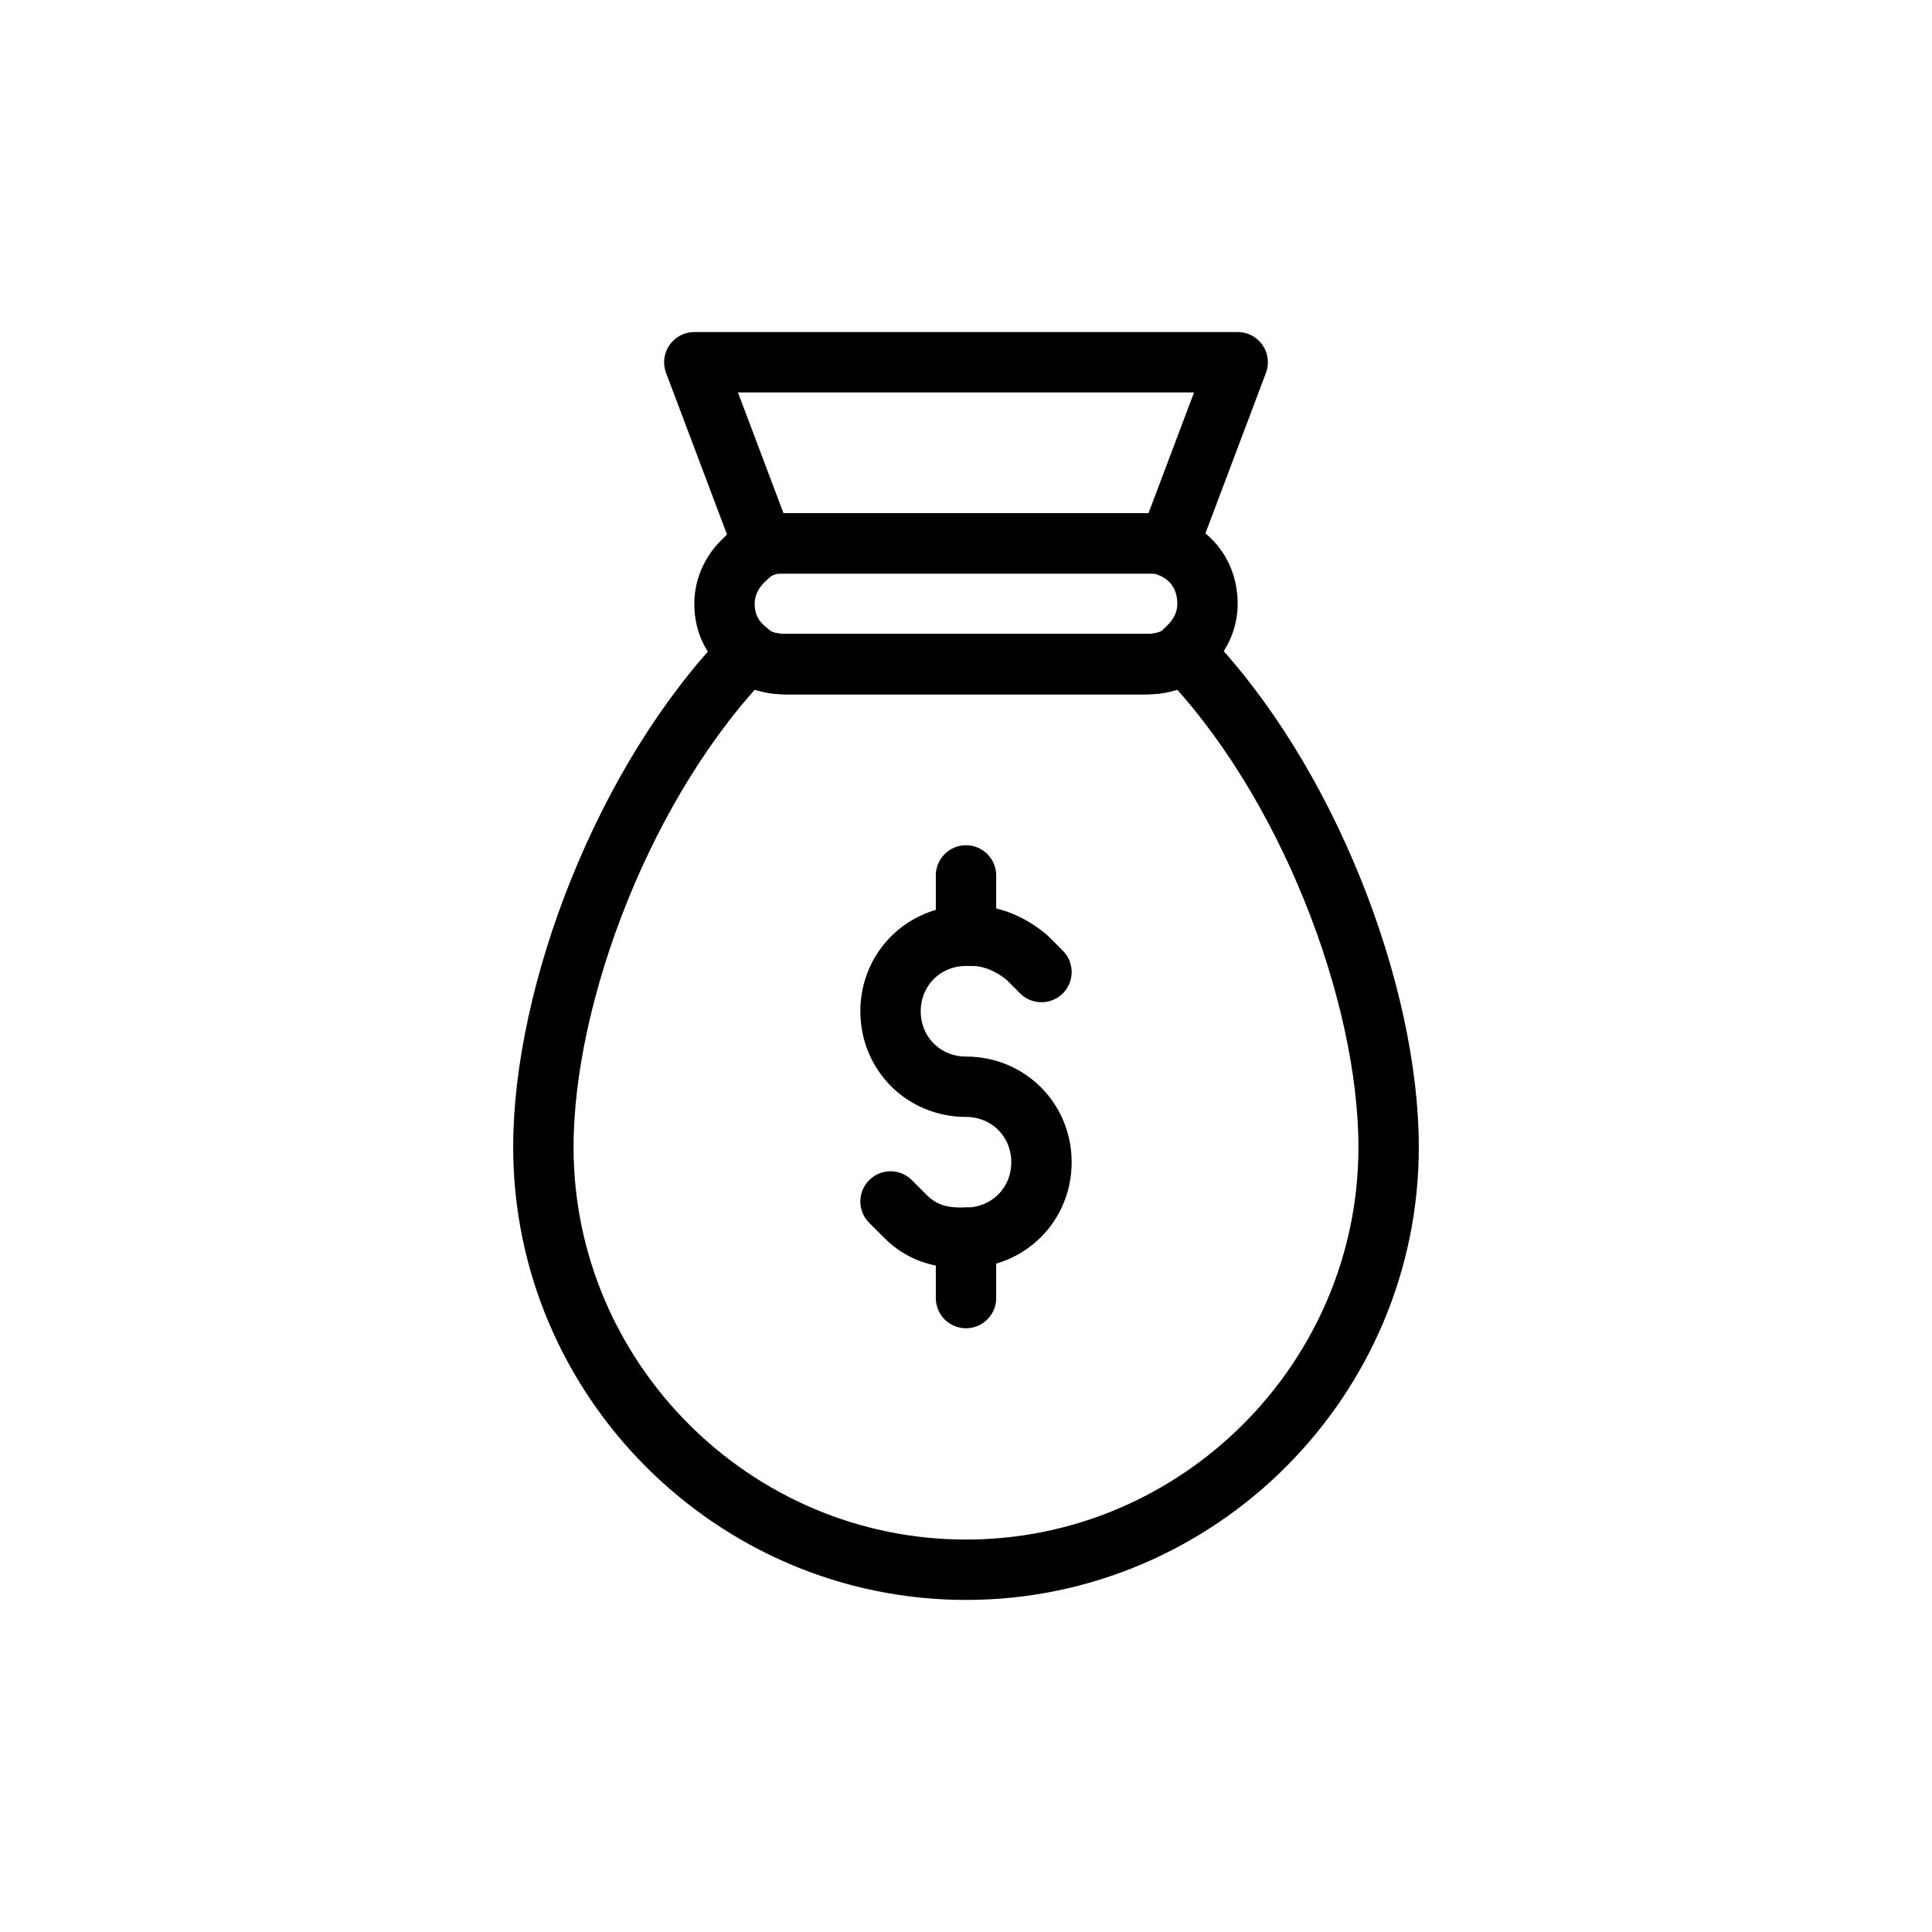 <?xml version="1.0" ?>

<svg width="800px" height="800px" viewBox="0 0 64 64" id="Layer_1" version="1.1" xml:space="preserve" xmlns="http://www.w3.org/2000/svg" xmlns:xlink="http://www.w3.org/1999/xlink">
<style type="text/css">
	.st0{fill:none;stroke:#000000;stroke-width:2;stroke-miterlimit:10;}
	.st1{fill:none;stroke:#000000;stroke-width:2;stroke-linecap:round;stroke-linejoin:round;stroke-miterlimit:10;}
	
		.st2{fill:none;stroke:#000000;stroke-width:2;stroke-linecap:round;stroke-linejoin:round;stroke-miterlimit:10;stroke-dasharray:6,5;}
</style>
<path class="st1" d="M46,38c0,7.7-6.3,14-14,14s-14-6.3-14-14c0-5.1,2.7-12.2,6.8-16.4c0.3,0.3,0.8,0.4,1.2,0.4h12  c0.4,0,0.9-0.1,1.2-0.4C43.3,25.8,46,32.9,46,38z"/>
<path class="st1" d="M40,20c0,0.5-0.2,1-0.6,1.4c-0.1,0.1-0.1,0.1-0.2,0.2C38.9,21.9,38.4,22,38,22H26c-0.4,0-0.9-0.1-1.2-0.4  C24.3,21.2,24,20.7,24,20c0-0.5,0.2-1,0.6-1.4c0.2-0.2,0.4-0.4,0.7-0.5C25.5,18,25.8,18,26,18h12c0.3,0,0.5,0,0.7,0.1  C39.5,18.4,40,19.1,40,20z"/>
<path class="st1" d="M41,12l-2.3,6.1C38.5,18,38.3,18,38,18H26c-0.3,0-0.5,0-0.7,0.1L23,12H41z"/>
<g>
<path class="st1" d="M29.5,39.8l0.5,0.5c0.5,0.5,1.1,0.7,1.8,0.7H32c1.4,0,2.5-1.1,2.5-2.5v0c0-1.4-1.1-2.5-2.5-2.5h0   c-1.4,0-2.5-1.1-2.5-2.5v0c0-1.4,1.1-2.5,2.5-2.5h0.2c0.7,0,1.3,0.3,1.8,0.7l0.5,0.5"/>
<line class="st1" x1="32" x2="32" y1="31" y2="29"/>
<line class="st1" x1="32" x2="32" y1="41" y2="43"/>
</g>
</svg>